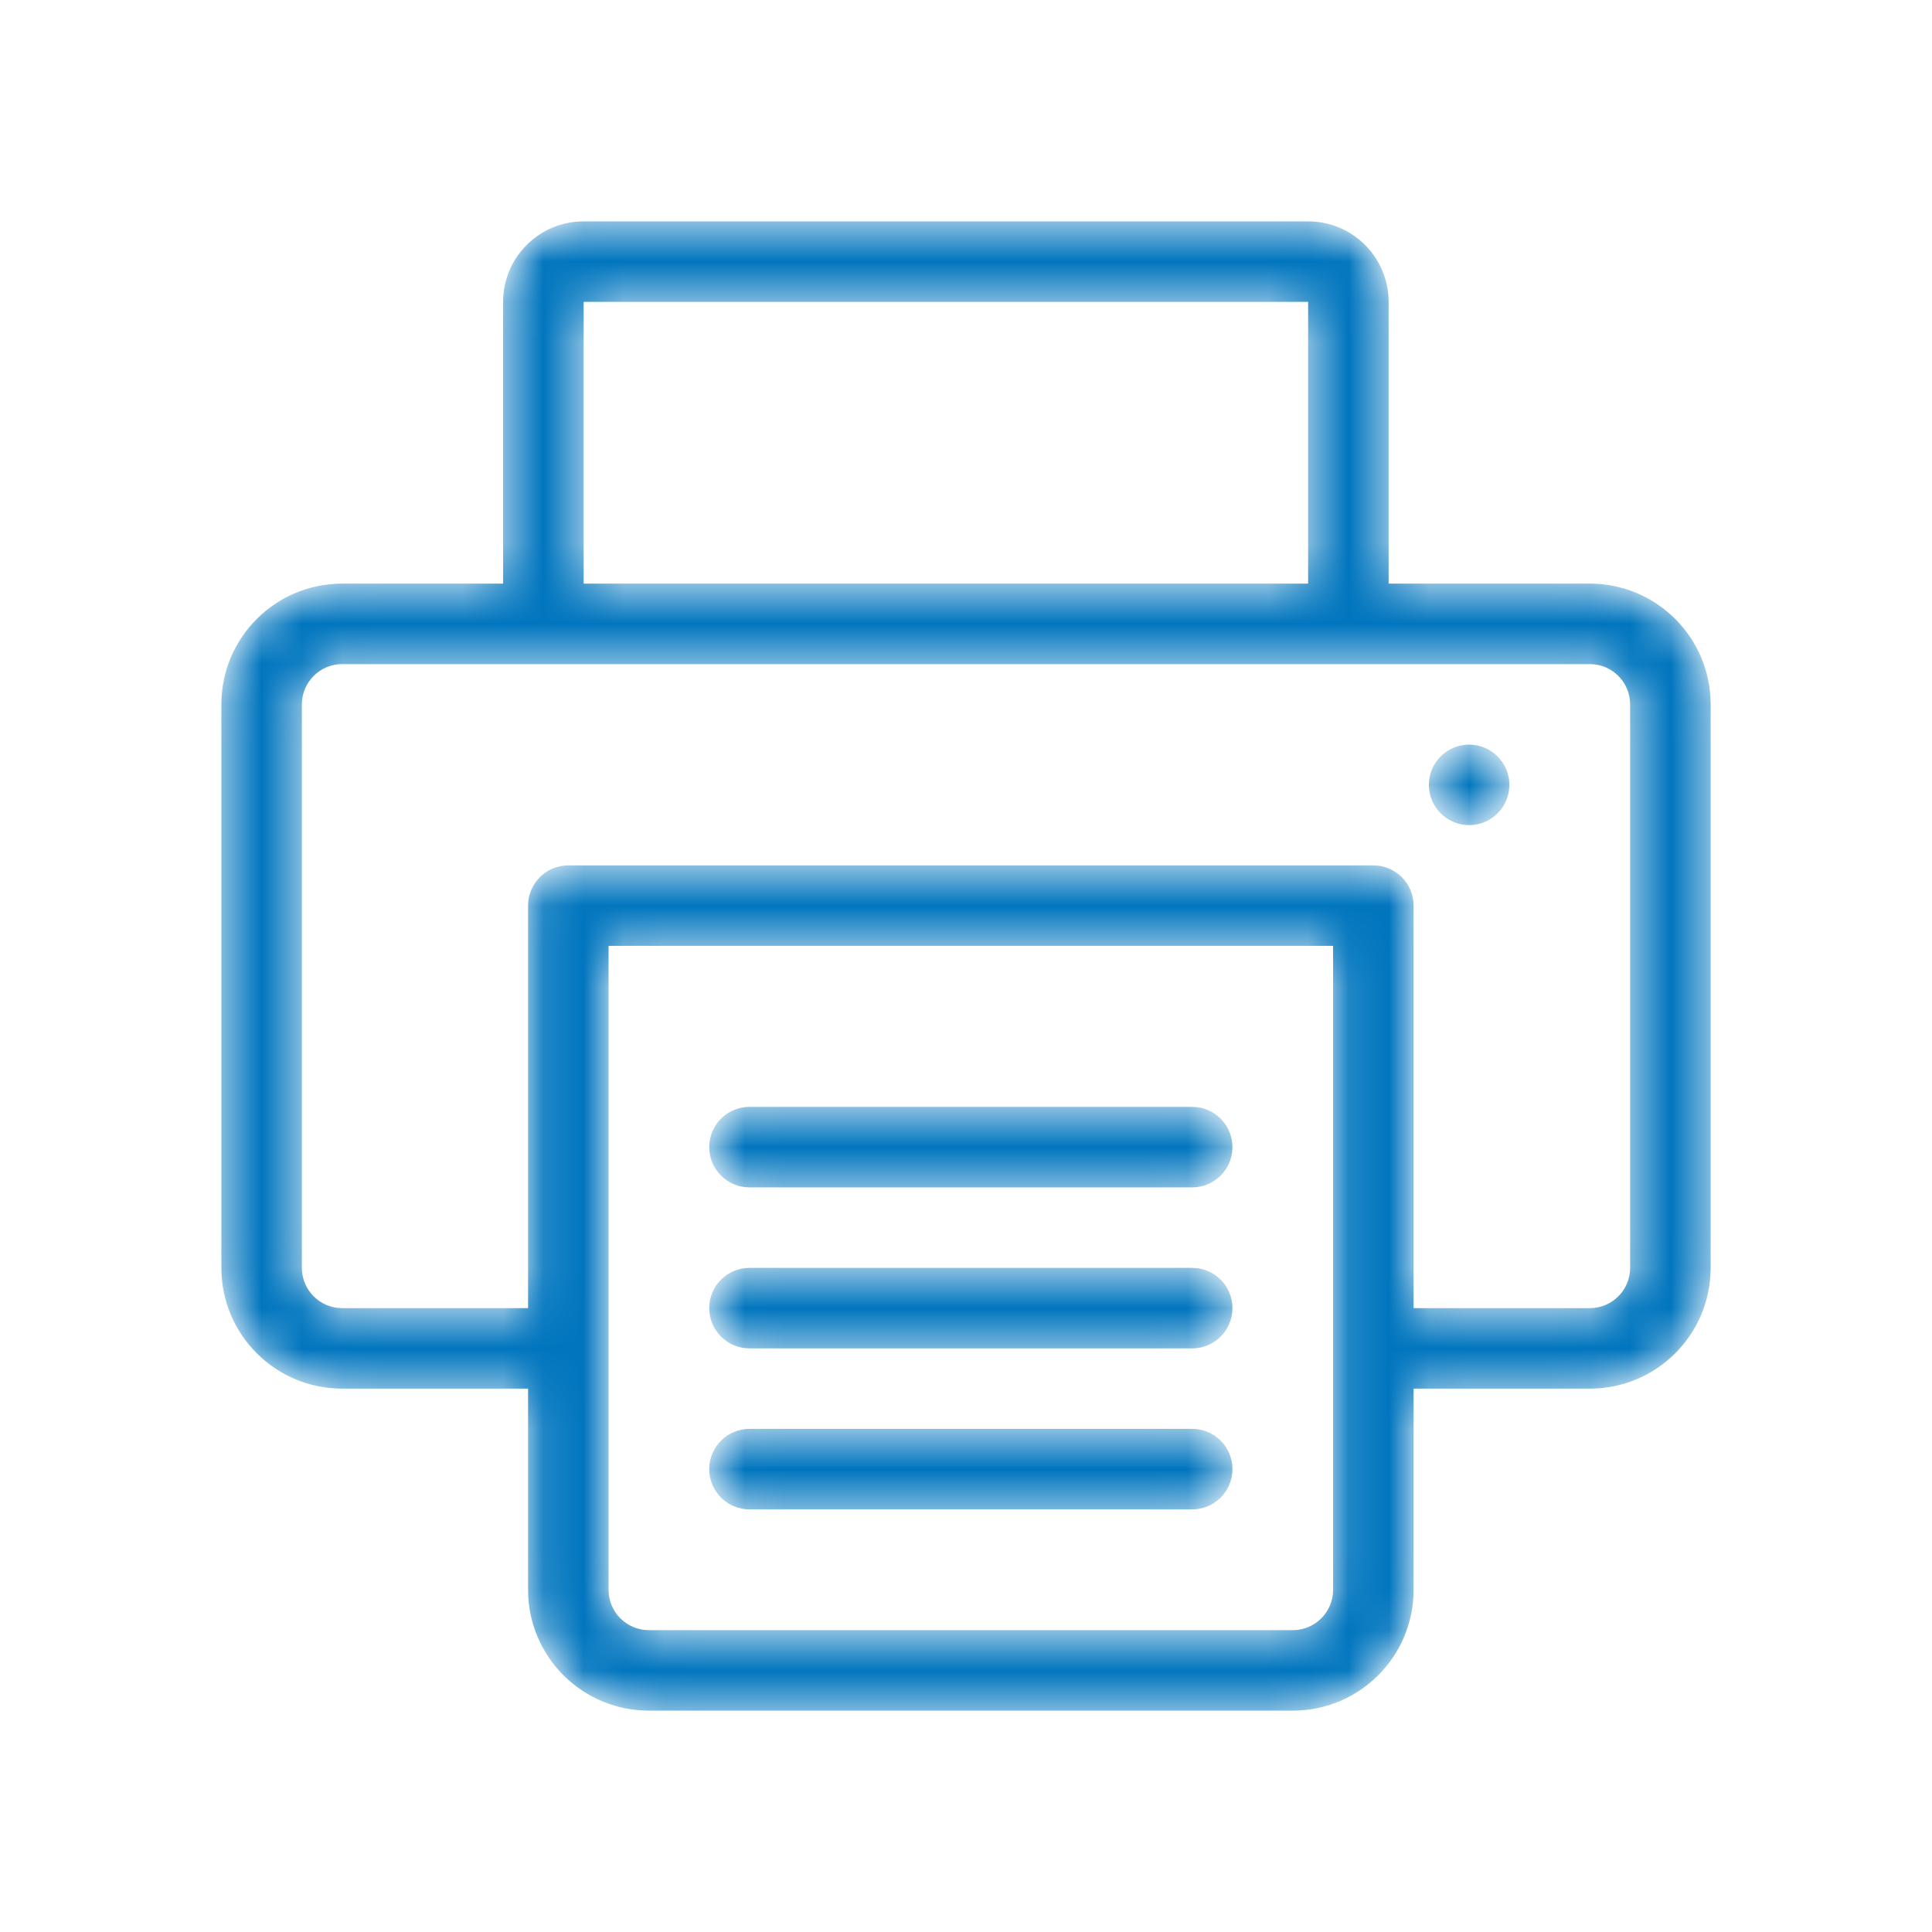 <svg width="48" height="48" viewBox="0 0 48 48" fill="none" xmlns="http://www.w3.org/2000/svg">
<mask id="mask0_7797_3590" style="mask-type:alpha" maskUnits="userSpaceOnUse" x="5" y="5" width="38" height="38">
<path d="M36.5 20.5C37.052 20.5 37.5 20.052 37.5 19.5C37.5 18.948 37.052 18.5 36.5 18.5C35.948 18.5 35.5 18.948 35.5 19.5C35.5 20.052 35.948 20.5 36.5 20.5ZM39.5 14.5H34.5V7.5C34.5 6.395 33.605 5.5 32.5 5.5H14.5C13.395 5.5 12.5 6.395 12.5 7.5V14.5H8.5C6.843 14.5 5.5 15.843 5.5 17.5V31.5C5.5 33.157 6.843 34.5 8.5 34.5H13.12V39.5C13.12 41.157 14.463 42.5 16.12 42.5H32.12C33.777 42.5 35.12 41.157 35.12 39.5V34.5H39.5C41.157 34.5 42.5 33.157 42.5 31.5V17.5C42.5 15.843 41.157 14.5 39.5 14.5ZM14.5 7.5H32.5V14.5H14.5V7.5ZM33.12 39.5C33.12 40.052 32.672 40.5 32.12 40.5H16.12C15.568 40.5 15.12 40.052 15.12 39.5V23.5H33.12V39.5ZM29.62 35.5C30.172 35.5 30.62 35.948 30.62 36.5C30.62 37.052 30.172 37.5 29.62 37.5H18.62C18.068 37.5 17.62 37.052 17.62 36.5C17.62 35.948 18.068 35.5 18.62 35.5H29.62ZM29.62 31.5C30.172 31.5 30.62 31.948 30.62 32.5C30.62 33.052 30.172 33.5 29.62 33.5H18.62C18.068 33.5 17.62 33.052 17.62 32.5C17.62 31.948 18.068 31.5 18.62 31.5H29.62ZM39.5 16.5C40.052 16.5 40.5 16.948 40.5 17.5V31.5C40.5 32.052 40.052 32.5 39.5 32.5H35.12V22.5C35.12 21.948 34.672 21.5 34.12 21.5H14.12C13.568 21.5 13.12 21.948 13.12 22.5V32.5H8.5C7.948 32.5 7.5 32.052 7.5 31.5V17.5C7.5 16.948 7.948 16.5 8.5 16.5H39.5ZM29.62 27.5C30.172 27.5 30.62 27.948 30.62 28.5C30.62 29.052 30.172 29.5 29.62 29.5H18.62C18.068 29.5 17.62 29.052 17.62 28.5C17.62 27.948 18.068 27.5 18.62 27.5H29.62Z" fill="white"/>
</mask>
<g mask="url(#mask0_7797_3590)">
<path d="M36.5 20.5C37.052 20.5 37.5 20.052 37.5 19.5C37.5 18.948 37.052 18.5 36.5 18.5C35.948 18.5 35.5 18.948 35.5 19.5C35.5 20.052 35.948 20.5 36.5 20.5ZM39.5 14.5H34.5V7.5C34.5 6.395 33.605 5.5 32.5 5.5H14.5C13.395 5.5 12.5 6.395 12.5 7.5V14.5H8.5C6.843 14.5 5.5 15.843 5.5 17.5V31.5C5.5 33.157 6.843 34.5 8.5 34.5H13.12V39.5C13.12 41.157 14.463 42.5 16.12 42.5H32.12C33.777 42.5 35.12 41.157 35.12 39.5V34.5H39.5C41.157 34.5 42.5 33.157 42.5 31.5V17.5C42.5 15.843 41.157 14.5 39.5 14.5ZM14.5 7.5H32.5V14.5H14.5V7.5ZM33.12 39.5C33.12 40.052 32.672 40.5 32.12 40.5H16.12C15.568 40.5 15.12 40.052 15.12 39.5V23.5H33.12V39.5ZM29.62 35.5C30.172 35.5 30.62 35.948 30.62 36.5C30.62 37.052 30.172 37.5 29.62 37.5H18.62C18.068 37.5 17.62 37.052 17.62 36.5C17.62 35.948 18.068 35.5 18.62 35.5H29.62ZM29.62 31.5C30.172 31.5 30.62 31.948 30.62 32.5C30.62 33.052 30.172 33.5 29.62 33.5H18.62C18.068 33.5 17.62 33.052 17.62 32.5C17.62 31.948 18.068 31.5 18.62 31.5H29.62ZM39.5 16.5C40.052 16.5 40.5 16.948 40.5 17.5V31.5C40.5 32.052 40.052 32.5 39.5 32.5H35.12V22.5C35.12 21.948 34.672 21.5 34.12 21.5H14.12C13.568 21.5 13.12 21.948 13.12 22.5V32.5H8.5C7.948 32.5 7.5 32.052 7.5 31.5V17.5C7.5 16.948 7.948 16.5 8.5 16.5H39.5ZM29.62 27.5C30.172 27.5 30.62 27.948 30.62 28.5C30.62 29.052 30.172 29.5 29.62 29.5H18.62C18.068 29.5 17.62 29.052 17.62 28.5C17.62 27.948 18.068 27.5 18.62 27.5H29.62Z" fill="#0075BE"/>
</g>
</svg>
